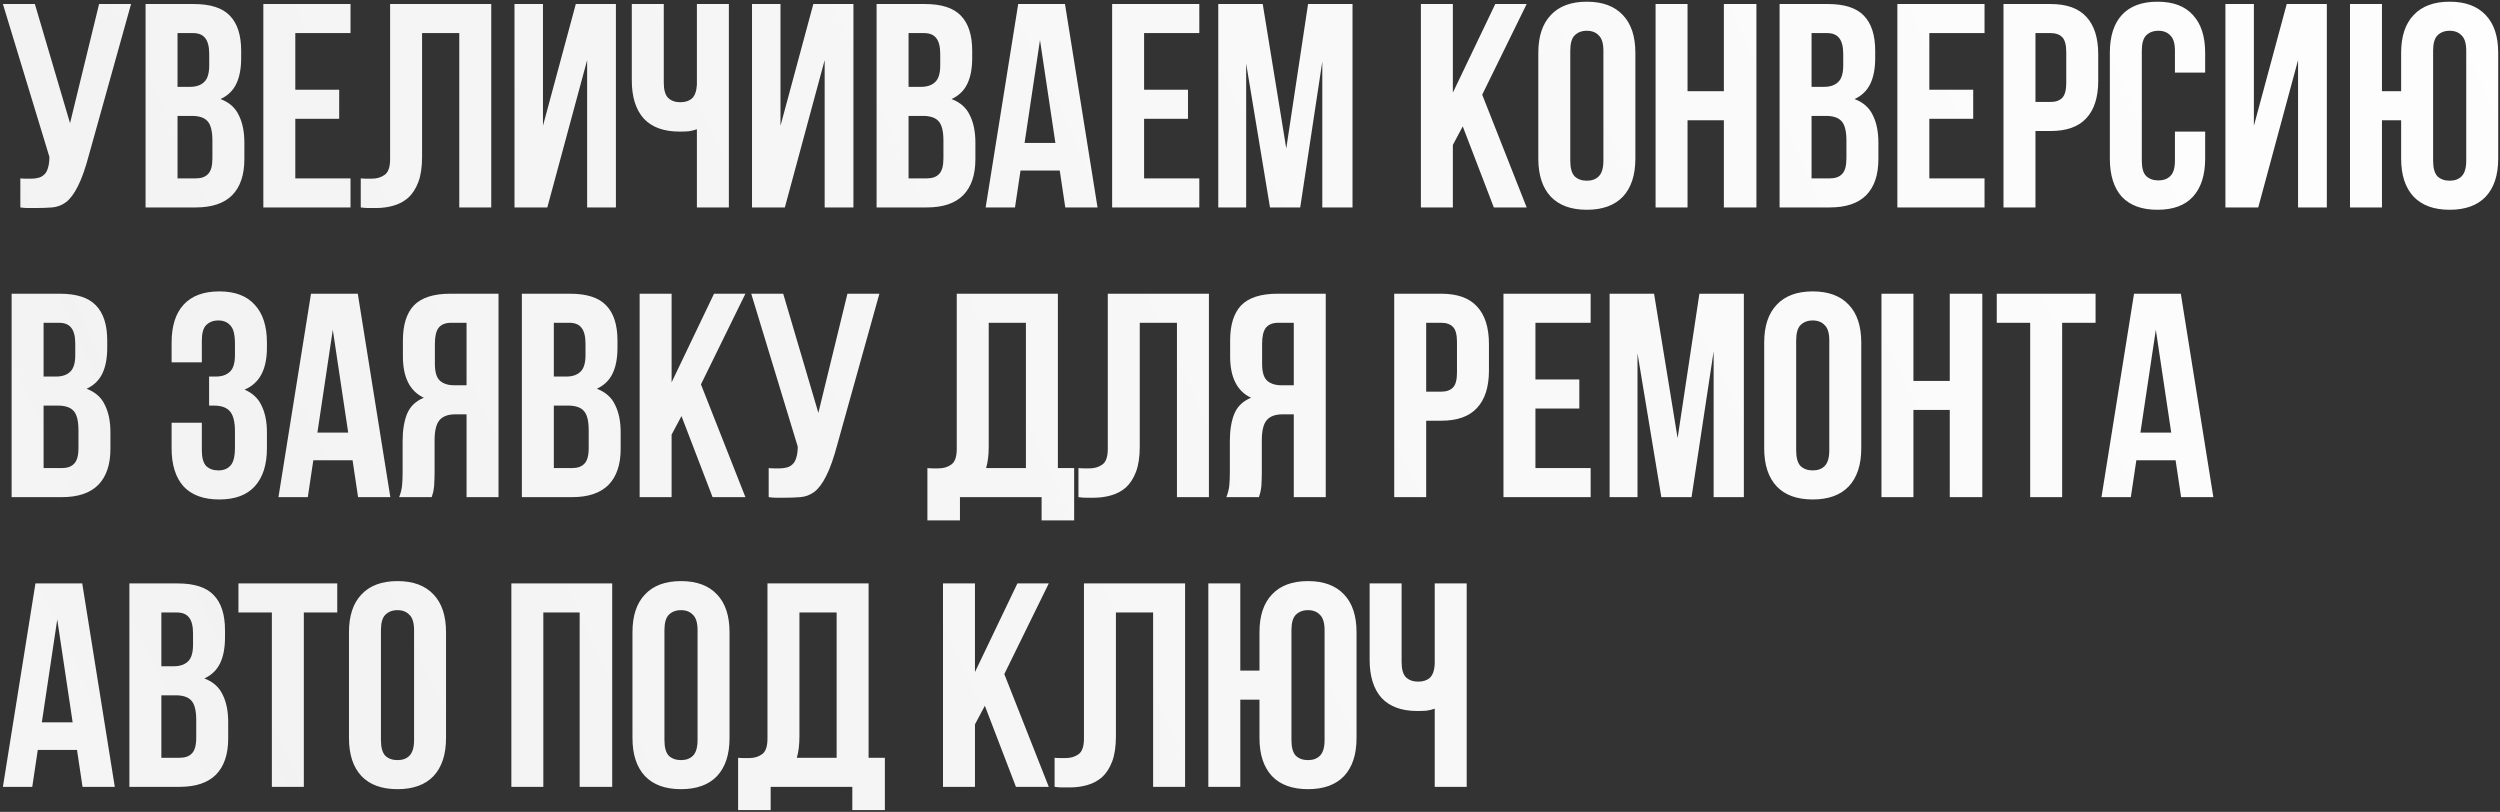 <?xml version="1.0" encoding="UTF-8"?> <svg xmlns="http://www.w3.org/2000/svg" width="699" height="227" viewBox="0 0 699 227" fill="none"><rect x="0" y="0" width="699" height="227" fill="#333333" stroke="none"/><path d="M5.688 49.875C6.175 49.929 6.69 49.956 7.231 49.956C7.773 49.956 8.287 49.956 8.775 49.956C9.479 49.956 10.129 49.875 10.725 49.712C11.375 49.55 11.917 49.252 12.35 48.819C12.838 48.385 13.19 47.763 13.406 46.95C13.677 46.138 13.812 45.108 13.812 43.862L0.812 1.125H9.75L19.581 34.438L27.706 1.125H36.644L24.944 43.05C23.915 46.95 22.858 49.956 21.775 52.069C20.746 54.127 19.635 55.617 18.444 56.538C17.252 57.404 15.952 57.892 14.544 58C13.19 58.108 11.673 58.163 9.994 58.163C9.181 58.163 8.45 58.163 7.8 58.163C7.15 58.163 6.446 58.108 5.688 58V49.875ZM54.189 1.125C58.847 1.125 62.205 2.208 64.264 4.375C66.376 6.542 67.432 9.819 67.432 14.206V16.238C67.432 19.163 66.972 21.573 66.051 23.469C65.13 25.365 63.668 26.773 61.664 27.694C64.101 28.615 65.807 30.131 66.782 32.244C67.812 34.302 68.326 36.848 68.326 39.881V44.513C68.326 48.9 67.189 52.258 64.914 54.587C62.639 56.862 59.253 58 54.757 58H40.701V1.125H54.189ZM49.639 32.406V49.875H54.757C56.274 49.875 57.412 49.469 58.17 48.656C58.982 47.844 59.389 46.381 59.389 44.269V39.312C59.389 36.658 58.928 34.844 58.007 33.869C57.141 32.894 55.678 32.406 53.62 32.406H49.639ZM49.639 9.25V24.281H53.132C54.812 24.281 56.112 23.848 57.032 22.981C58.007 22.115 58.495 20.544 58.495 18.269V15.1C58.495 13.042 58.116 11.552 57.357 10.631C56.653 9.71 55.516 9.25 53.945 9.25H49.639ZM82.567 25.094H94.836V33.219H82.567V49.875H98.005V58H73.63V1.125H98.005V9.25H82.567V25.094ZM128.411 9.25H118.011V43.862C118.011 46.733 117.659 49.09 116.955 50.931C116.251 52.773 115.303 54.235 114.111 55.319C112.92 56.348 111.538 57.079 109.967 57.513C108.451 57.946 106.853 58.163 105.174 58.163C104.361 58.163 103.63 58.163 102.98 58.163C102.33 58.163 101.626 58.108 100.867 58V49.875C101.355 49.929 101.87 49.956 102.411 49.956C102.953 49.956 103.467 49.956 103.955 49.956C105.363 49.956 106.555 49.604 107.53 48.9C108.559 48.196 109.074 46.733 109.074 44.513V1.125H137.349V58H128.411V9.25ZM153.032 58H143.851V1.125H151.813V35.169L160.994 1.125H172.207V58H164.163V16.806L153.032 58ZM185.59 1.125V23.062C185.59 25.121 185.996 26.556 186.808 27.369C187.675 28.181 188.813 28.587 190.221 28.587C191.575 28.587 192.658 28.235 193.471 27.531C194.283 26.773 194.744 25.5 194.852 23.712V1.125H203.79V58H194.852V36.144C194.094 36.415 193.308 36.604 192.496 36.712C191.738 36.767 190.898 36.794 189.977 36.794C185.59 36.794 182.258 35.575 179.983 33.138C177.763 30.646 176.652 27.098 176.652 22.494V1.125H185.59ZM219.444 58H210.263V1.125H218.225V35.169L227.407 1.125H238.619V58H230.575V16.806L219.444 58ZM258.583 1.125C263.242 1.125 266.6 2.208 268.658 4.375C270.771 6.542 271.827 9.819 271.827 14.206V16.238C271.827 19.163 271.367 21.573 270.446 23.469C269.525 25.365 268.062 26.773 266.058 27.694C268.496 28.615 270.202 30.131 271.177 32.244C272.206 34.302 272.721 36.848 272.721 39.881V44.513C272.721 48.9 271.583 52.258 269.308 54.587C267.033 56.862 263.648 58 259.152 58H245.096V1.125H258.583ZM254.033 32.406V49.875H259.152C260.669 49.875 261.806 49.469 262.564 48.656C263.377 47.844 263.783 46.381 263.783 44.269V39.312C263.783 36.658 263.323 34.844 262.402 33.869C261.535 32.894 260.073 32.406 258.014 32.406H254.033ZM254.033 9.25V24.281H257.527C259.206 24.281 260.506 23.848 261.427 22.981C262.402 22.115 262.889 20.544 262.889 18.269V15.1C262.889 13.042 262.51 11.552 261.752 10.631C261.048 9.71 259.91 9.25 258.339 9.25H254.033ZM306.868 58H297.849L296.305 47.681H285.337L283.793 58H275.587L284.687 1.125H297.768L306.868 58ZM286.474 39.962H295.087L290.78 11.2L286.474 39.962ZM319.89 25.094H332.159V33.219H319.89V49.875H335.328V58H310.953V1.125H335.328V9.25H319.89V25.094ZM359.64 41.506L365.734 1.125H378.165V58H369.715V17.212L363.54 58H355.09L348.428 17.781V58H340.628V1.125H353.059L359.64 41.506ZM408.981 35.331L406.218 40.531V58H397.281V1.125H406.218V25.906L418.081 1.125H426.856L414.425 26.475L426.856 58H417.675L408.981 35.331ZM439.048 44.919C439.048 46.977 439.455 48.44 440.267 49.306C441.134 50.119 442.271 50.525 443.68 50.525C445.088 50.525 446.198 50.119 447.011 49.306C447.878 48.44 448.311 46.977 448.311 44.919V14.206C448.311 12.148 447.878 10.713 447.011 9.9C446.198 9.033 445.088 8.6 443.68 8.6C442.271 8.6 441.134 9.033 440.267 9.9C439.455 10.713 439.048 12.148 439.048 14.206V44.919ZM430.111 14.775C430.111 10.171 431.275 6.65 433.605 4.213C435.934 1.721 439.292 0.475 443.68 0.475C448.067 0.475 451.425 1.721 453.755 4.213C456.084 6.65 457.248 10.171 457.248 14.775V44.35C457.248 48.954 456.084 52.502 453.755 54.994C451.425 57.431 448.067 58.65 443.68 58.65C439.292 58.65 435.934 57.431 433.605 54.994C431.275 52.502 430.111 48.954 430.111 44.35V14.775ZM471.837 58H462.9V1.125H471.837V25.5H481.993V1.125H491.093V58H481.993V33.625H471.837V58ZM511.061 1.125C515.72 1.125 519.078 2.208 521.136 4.375C523.249 6.542 524.305 9.819 524.305 14.206V16.238C524.305 19.163 523.845 21.573 522.924 23.469C522.003 25.365 520.54 26.773 518.536 27.694C520.974 28.615 522.68 30.131 523.655 32.244C524.684 34.302 525.199 36.848 525.199 39.881V44.513C525.199 48.9 524.061 52.258 521.786 54.587C519.511 56.862 516.126 58 511.63 58H497.574V1.125H511.061ZM506.511 32.406V49.875H511.63C513.147 49.875 514.284 49.469 515.042 48.656C515.855 47.844 516.261 46.381 516.261 44.269V39.312C516.261 36.658 515.801 34.844 514.88 33.869C514.013 32.894 512.551 32.406 510.492 32.406H506.511ZM506.511 9.25V24.281H510.005C511.684 24.281 512.984 23.848 513.905 22.981C514.88 22.115 515.367 20.544 515.367 18.269V15.1C515.367 13.042 514.988 11.552 514.23 10.631C513.526 9.71 512.388 9.25 510.817 9.25H506.511ZM539.44 25.094H551.708V33.219H539.44V49.875H554.877V58H530.502V1.125H554.877V9.25H539.44V25.094ZM573.34 1.125C577.836 1.125 581.167 2.317 583.334 4.7C585.555 7.083 586.665 10.577 586.665 15.181V22.575C586.665 27.179 585.555 30.673 583.334 33.056C581.167 35.44 577.836 36.631 573.34 36.631H569.115V58H560.177V1.125H573.34ZM569.115 9.25V28.506H573.34C574.748 28.506 575.832 28.127 576.59 27.369C577.348 26.61 577.727 25.202 577.727 23.144V14.613C577.727 12.554 577.348 11.146 576.59 10.387C575.832 9.629 574.748 9.25 573.34 9.25H569.115ZM616.563 36.794V44.35C616.563 48.954 615.426 52.502 613.151 54.994C610.93 57.431 607.626 58.65 603.238 58.65C598.851 58.65 595.519 57.431 593.244 54.994C591.024 52.502 589.913 48.954 589.913 44.35V14.775C589.913 10.171 591.024 6.65 593.244 4.213C595.519 1.721 598.851 0.475 603.238 0.475C607.626 0.475 610.93 1.721 613.151 4.213C615.426 6.65 616.563 10.171 616.563 14.775V20.3H608.113V14.206C608.113 12.148 607.68 10.713 606.813 9.9C606.001 9.033 604.89 8.6 603.482 8.6C602.074 8.6 600.936 9.033 600.069 9.9C599.257 10.713 598.851 12.148 598.851 14.206V44.919C598.851 46.977 599.257 48.413 600.069 49.225C600.936 50.038 602.074 50.444 603.482 50.444C604.89 50.444 606.001 50.038 606.813 49.225C607.68 48.413 608.113 46.977 608.113 44.919V36.794H616.563ZM631.407 58H622.226V1.125H630.188V35.169L639.37 1.125H650.582V58H642.538V16.806L631.407 58ZM665.996 58H657.059V1.125H665.996V25.5H671.359V14.775C671.359 10.171 672.523 6.65 674.852 4.213C677.182 1.721 680.54 0.475 684.927 0.475C689.315 0.475 692.673 1.721 695.002 4.213C697.332 6.65 698.496 10.171 698.496 14.775V44.35C698.496 48.954 697.332 52.502 695.002 54.994C692.673 57.431 689.315 58.65 684.927 58.65C680.54 58.65 677.182 57.431 674.852 54.994C672.523 52.502 671.359 48.954 671.359 44.35V33.625H665.996V58ZM680.296 44.919C680.296 46.977 680.702 48.44 681.515 49.306C682.382 50.119 683.519 50.525 684.927 50.525C686.336 50.525 687.446 50.119 688.259 49.306C689.125 48.44 689.559 46.977 689.559 44.919V14.206C689.559 12.148 689.125 10.713 688.259 9.9C687.446 9.033 686.336 8.6 684.927 8.6C683.519 8.6 682.382 9.033 681.515 9.9C680.702 10.713 680.296 12.148 680.296 14.206V44.919ZM16.738 82.125C21.396 82.125 24.754 83.208 26.812 85.375C28.925 87.542 29.981 90.819 29.981 95.206V97.237C29.981 100.162 29.521 102.573 28.6 104.469C27.679 106.365 26.217 107.773 24.212 108.694C26.65 109.615 28.356 111.131 29.331 113.244C30.36 115.302 30.875 117.848 30.875 120.881V125.512C30.875 129.9 29.738 133.258 27.462 135.587C25.188 137.862 21.802 139 17.306 139H3.25V82.125H16.738ZM12.188 113.406V130.875H17.306C18.823 130.875 19.96 130.469 20.719 129.656C21.531 128.844 21.938 127.381 21.938 125.269V120.312C21.938 117.658 21.477 115.844 20.556 114.869C19.69 113.894 18.227 113.406 16.169 113.406H12.188ZM12.188 90.25V105.281H15.681C17.36 105.281 18.66 104.848 19.581 103.981C20.556 103.115 21.044 101.544 21.044 99.269V96.1C21.044 94.042 20.665 92.552 19.906 91.631C19.202 90.71 18.065 90.25 16.494 90.25H12.188ZM65.694 96.1C65.694 93.554 65.261 91.848 64.394 90.981C63.582 90.06 62.471 89.6 61.063 89.6C59.655 89.6 58.517 90.033 57.651 90.9C56.838 91.713 56.432 93.148 56.432 95.206V101.3H47.982V95.775C47.982 91.171 49.092 87.65 51.313 85.213C53.588 82.721 56.919 81.475 61.307 81.475C65.694 81.475 68.999 82.721 71.219 85.213C73.494 87.65 74.632 91.171 74.632 95.775V97.237C74.632 103.304 72.546 107.204 68.376 108.937C70.651 109.912 72.249 111.429 73.169 113.487C74.144 115.492 74.632 117.956 74.632 120.881V125.35C74.632 129.954 73.494 133.502 71.219 135.994C68.999 138.431 65.694 139.65 61.307 139.65C56.919 139.65 53.588 138.431 51.313 135.994C49.092 133.502 47.982 129.954 47.982 125.35V118.2H56.432V125.919C56.432 127.977 56.838 129.44 57.651 130.306C58.517 131.119 59.655 131.525 61.063 131.525C62.471 131.525 63.582 131.092 64.394 130.225C65.261 129.358 65.694 127.652 65.694 125.106V120.637C65.694 117.983 65.234 116.115 64.313 115.031C63.392 113.948 61.903 113.406 59.844 113.406H58.463V105.281H60.332C62.011 105.281 63.311 104.848 64.232 103.981C65.207 103.115 65.694 101.544 65.694 99.269V96.1ZM109.138 139H100.12L98.576 128.681H87.607L86.063 139H77.857L86.957 82.125H100.038L109.138 139ZM88.745 120.962H97.357L93.051 92.2L88.745 120.962ZM126.142 90.25C124.571 90.25 123.406 90.71 122.648 91.631C121.944 92.552 121.592 94.042 121.592 96.1V101.706C121.592 103.981 122.052 105.552 122.973 106.419C123.948 107.285 125.275 107.719 126.954 107.719H130.448V90.25H126.142ZM111.598 139C112.031 137.917 112.302 136.86 112.411 135.831C112.519 134.748 112.573 133.502 112.573 132.094V123.319C112.573 120.34 112.979 117.821 113.792 115.762C114.659 113.65 116.229 112.133 118.504 111.212C114.604 109.371 112.654 105.525 112.654 99.675V95.206C112.654 90.819 113.684 87.542 115.742 85.375C117.854 83.208 121.24 82.125 125.898 82.125H139.386V139H130.448V115.844H127.361C125.302 115.844 123.813 116.385 122.892 117.469C121.971 118.552 121.511 120.421 121.511 123.075V132.012C121.511 133.15 121.484 134.098 121.429 134.856C121.429 135.615 121.375 136.237 121.267 136.725C121.213 137.212 121.131 137.619 121.023 137.944C120.915 138.269 120.806 138.621 120.698 139H111.598ZM159.401 82.125C164.059 82.125 167.418 83.208 169.476 85.375C171.589 87.542 172.645 90.819 172.645 95.206V97.237C172.645 100.162 172.184 102.573 171.264 104.469C170.343 106.365 168.88 107.773 166.876 108.694C169.314 109.615 171.02 111.131 171.995 113.244C173.024 115.302 173.539 117.848 173.539 120.881V125.512C173.539 129.9 172.401 133.258 170.126 135.587C167.851 137.862 164.466 139 159.97 139H145.914V82.125H159.401ZM154.851 113.406V130.875H159.97C161.486 130.875 162.624 130.469 163.382 129.656C164.195 128.844 164.601 127.381 164.601 125.269V120.312C164.601 117.658 164.141 115.844 163.22 114.869C162.353 113.894 160.891 113.406 158.832 113.406H154.851ZM154.851 90.25V105.281H158.345C160.024 105.281 161.324 104.848 162.245 103.981C163.22 103.115 163.707 101.544 163.707 99.269V96.1C163.707 94.042 163.328 92.552 162.57 91.631C161.866 90.71 160.728 90.25 159.157 90.25H154.851ZM190.542 116.331L187.78 121.531V139H178.842V82.125H187.78V106.906L199.642 82.125H208.417L195.986 107.475L208.417 139H199.236L190.542 116.331ZM214.922 130.875C215.41 130.929 215.924 130.956 216.466 130.956C217.008 130.956 217.522 130.956 218.01 130.956C218.714 130.956 219.364 130.875 219.96 130.712C220.61 130.55 221.151 130.252 221.585 129.819C222.072 129.385 222.424 128.762 222.641 127.95C222.912 127.137 223.047 126.108 223.047 124.862L210.047 82.125H218.985L228.816 115.437L236.941 82.125H245.878L234.178 124.05C233.149 127.95 232.093 130.956 231.01 133.069C229.98 135.127 228.87 136.617 227.678 137.537C226.487 138.404 225.187 138.892 223.778 139C222.424 139.108 220.908 139.163 219.228 139.163C218.416 139.163 217.685 139.163 217.035 139.163C216.385 139.163 215.68 139.108 214.922 139V130.875ZM259.302 130.875C259.789 130.929 260.304 130.956 260.846 130.956C261.387 130.956 261.902 130.956 262.389 130.956C263.798 130.956 264.989 130.604 265.964 129.9C266.993 129.196 267.508 127.733 267.508 125.512V82.125H295.783V130.875H300.333V145.5H291.233V139H268.402V145.5H259.302V130.875ZM276.446 124.862C276.446 127.246 276.202 129.25 275.714 130.875H286.846V90.25H276.446V124.862ZM329.076 90.25H318.676V124.862C318.676 127.733 318.324 130.09 317.62 131.931C316.916 133.773 315.968 135.235 314.776 136.319C313.585 137.348 312.204 138.079 310.633 138.512C309.116 138.946 307.518 139.163 305.839 139.163C305.026 139.163 304.295 139.163 303.645 139.163C302.995 139.163 302.291 139.108 301.533 139V130.875C302.02 130.929 302.535 130.956 303.076 130.956C303.618 130.956 304.133 130.956 304.62 130.956C306.029 130.956 307.22 130.604 308.195 129.9C309.224 129.196 309.739 127.733 309.739 125.512V82.125H338.014V139H329.076V90.25ZM357.435 90.25C355.864 90.25 354.699 90.71 353.941 91.631C353.237 92.552 352.885 94.042 352.885 96.1V101.706C352.885 103.981 353.345 105.552 354.266 106.419C355.241 107.285 356.568 107.719 358.247 107.719H361.741V90.25H357.435ZM342.891 139C343.324 137.917 343.595 136.86 343.703 135.831C343.812 134.748 343.866 133.502 343.866 132.094V123.319C343.866 120.34 344.272 117.821 345.085 115.762C345.951 113.65 347.522 112.133 349.797 111.212C345.897 109.371 343.947 105.525 343.947 99.675V95.206C343.947 90.819 344.976 87.542 347.035 85.375C349.147 83.208 352.533 82.125 357.191 82.125H370.678V139H361.741V115.844H358.653C356.595 115.844 355.105 116.385 354.185 117.469C353.264 118.552 352.803 120.421 352.803 123.075V132.012C352.803 133.15 352.776 134.098 352.722 134.856C352.722 135.615 352.668 136.237 352.56 136.725C352.505 137.212 352.424 137.619 352.316 137.944C352.208 138.269 352.099 138.621 351.991 139H342.891ZM402.985 82.125C407.481 82.125 410.812 83.317 412.979 85.7C415.199 88.083 416.31 91.577 416.31 96.181V103.575C416.31 108.179 415.199 111.673 412.979 114.056C410.812 116.44 407.481 117.631 402.985 117.631H398.76V139H389.822V82.125H402.985ZM398.76 90.25V109.506H402.985C404.393 109.506 405.476 109.127 406.235 108.369C406.993 107.61 407.372 106.202 407.372 104.144V95.612C407.372 93.554 406.993 92.146 406.235 91.388C405.476 90.629 404.393 90.25 402.985 90.25H398.76ZM429.308 106.094H441.577V114.219H429.308V130.875H444.745V139H420.37V82.125H444.745V90.25H429.308V106.094ZM469.058 122.506L475.152 82.125H487.583V139H479.133V98.213L472.958 139H464.508L457.846 98.781V139H450.046V82.125H462.477L469.058 122.506ZM502.208 125.919C502.208 127.977 502.614 129.44 503.426 130.306C504.293 131.119 505.43 131.525 506.839 131.525C508.247 131.525 509.358 131.119 510.17 130.306C511.037 129.44 511.47 127.977 511.47 125.919V95.206C511.47 93.148 511.037 91.713 510.17 90.9C509.358 90.033 508.247 89.6 506.839 89.6C505.43 89.6 504.293 90.033 503.426 90.9C502.614 91.713 502.208 93.148 502.208 95.206V125.919ZM493.27 95.775C493.27 91.171 494.435 87.65 496.764 85.213C499.093 82.721 502.451 81.475 506.839 81.475C511.226 81.475 514.585 82.721 516.914 85.213C519.243 87.65 520.408 91.171 520.408 95.775V125.35C520.408 129.954 519.243 133.502 516.914 135.994C514.585 138.431 511.226 139.65 506.839 139.65C502.451 139.65 499.093 138.431 496.764 135.994C494.435 133.502 493.27 129.954 493.27 125.35V95.775ZM534.996 139H526.059V82.125H534.996V106.5H545.153V82.125H554.253V139H545.153V114.625H534.996V139ZM558.295 82.125H585.92V90.25H576.577V139H567.639V90.25H558.295V82.125ZM618.855 139H609.836L608.293 128.681H597.324L595.78 139H587.574L596.674 82.125H609.755L618.855 139ZM598.461 120.962H607.074L602.768 92.2L598.461 120.962ZM32.094 220H23.075L21.531 209.681H10.562L9.019 220H0.812L9.912 163.125H22.994L32.094 220ZM11.7 201.962H20.312L16.006 173.2L11.7 201.962ZM49.666 163.125C54.324 163.125 57.683 164.208 59.741 166.375C61.853 168.542 62.91 171.819 62.91 176.206V178.238C62.91 181.162 62.449 183.573 61.529 185.469C60.608 187.365 59.145 188.773 57.141 189.694C59.578 190.615 61.285 192.131 62.26 194.244C63.289 196.302 63.803 198.848 63.803 201.881V206.512C63.803 210.9 62.666 214.258 60.391 216.587C58.116 218.862 54.731 220 50.235 220H36.178V163.125H49.666ZM45.116 194.406V211.875H50.235C51.751 211.875 52.889 211.469 53.647 210.656C54.46 209.844 54.866 208.381 54.866 206.269V201.312C54.866 198.658 54.406 196.844 53.485 195.869C52.618 194.894 51.156 194.406 49.097 194.406H45.116ZM45.116 171.25V186.281H48.61C50.289 186.281 51.589 185.848 52.51 184.981C53.485 184.115 53.972 182.544 53.972 180.269V177.1C53.972 175.042 53.593 173.552 52.835 172.631C52.131 171.71 50.993 171.25 49.422 171.25H45.116ZM66.669 163.125H94.294V171.25H84.951V220H76.013V171.25H66.669V163.125ZM106.51 206.919C106.51 208.977 106.917 210.44 107.729 211.306C108.596 212.119 109.733 212.525 111.142 212.525C112.55 212.525 113.66 212.119 114.473 211.306C115.34 210.44 115.773 208.977 115.773 206.919V176.206C115.773 174.148 115.34 172.712 114.473 171.9C113.66 171.033 112.55 170.6 111.142 170.6C109.733 170.6 108.596 171.033 107.729 171.9C106.917 172.712 106.51 174.148 106.51 176.206V206.919ZM97.573 176.775C97.573 172.171 98.738 168.65 101.067 166.212C103.396 163.721 106.754 162.475 111.142 162.475C115.529 162.475 118.888 163.721 121.217 166.212C123.546 168.65 124.71 172.171 124.71 176.775V206.35C124.71 210.954 123.546 214.502 121.217 216.994C118.888 219.431 115.529 220.65 111.142 220.65C106.754 220.65 103.396 219.431 101.067 216.994C98.738 214.502 97.573 210.954 97.573 206.35V176.775ZM151.915 220H142.978V163.125H171.172V220H162.072V171.25H151.915V220ZM185.777 206.919C185.777 208.977 186.183 210.44 186.996 211.306C187.862 212.119 189 212.525 190.408 212.525C191.816 212.525 192.927 212.119 193.739 211.306C194.606 210.44 195.039 208.977 195.039 206.919V176.206C195.039 174.148 194.606 172.712 193.739 171.9C192.927 171.033 191.816 170.6 190.408 170.6C189 170.6 187.862 171.033 186.996 171.9C186.183 172.712 185.777 174.148 185.777 176.206V206.919ZM176.839 176.775C176.839 172.171 178.004 168.65 180.333 166.212C182.662 163.721 186.021 162.475 190.408 162.475C194.796 162.475 198.154 163.721 200.483 166.212C202.812 168.65 203.977 172.171 203.977 176.775V206.35C203.977 210.954 202.812 214.502 200.483 216.994C198.154 219.431 194.796 220.65 190.408 220.65C186.021 220.65 182.662 219.431 180.333 216.994C178.004 214.502 176.839 210.954 176.839 206.35V176.775ZM206.378 211.875C206.866 211.929 207.38 211.956 207.922 211.956C208.464 211.956 208.978 211.956 209.466 211.956C210.874 211.956 212.066 211.604 213.041 210.9C214.07 210.196 214.584 208.733 214.584 206.512V163.125H242.859V211.875H247.409V226.5H238.309V220H215.478V226.5H206.378V211.875ZM223.522 205.862C223.522 208.246 223.278 210.25 222.791 211.875H233.922V171.25H223.522V205.862ZM275.363 197.331L272.6 202.531V220H263.663V163.125H272.6V187.906L284.463 163.125H293.238L280.806 188.475L293.238 220H284.056L275.363 197.331ZM322.411 171.25H312.011V205.862C312.011 208.733 311.659 211.09 310.955 212.931C310.251 214.773 309.303 216.235 308.111 217.319C306.92 218.348 305.539 219.079 303.968 219.512C302.451 219.946 300.853 220.163 299.174 220.163C298.361 220.163 297.63 220.163 296.98 220.163C296.33 220.163 295.626 220.108 294.868 220V211.875C295.355 211.929 295.87 211.956 296.411 211.956C296.953 211.956 297.468 211.956 297.955 211.956C299.364 211.956 300.555 211.604 301.53 210.9C302.559 210.196 303.074 208.733 303.074 206.512V163.125H331.349V220H322.411V171.25ZM346.788 220H337.851V163.125H346.788V187.5H352.151V176.775C352.151 172.171 353.315 168.65 355.645 166.212C357.974 163.721 361.332 162.475 365.72 162.475C370.107 162.475 373.465 163.721 375.795 166.212C378.124 168.65 379.288 172.171 379.288 176.775V206.35C379.288 210.954 378.124 214.502 375.795 216.994C373.465 219.431 370.107 220.65 365.72 220.65C361.332 220.65 357.974 219.431 355.645 216.994C353.315 214.502 352.151 210.954 352.151 206.35V195.625H346.788V220ZM361.088 206.919C361.088 208.977 361.495 210.44 362.307 211.306C363.174 212.119 364.311 212.525 365.72 212.525C367.128 212.525 368.238 212.119 369.051 211.306C369.917 210.44 370.351 208.977 370.351 206.919V176.206C370.351 174.148 369.917 172.712 369.051 171.9C368.238 171.033 367.128 170.6 365.72 170.6C364.311 170.6 363.174 171.033 362.307 171.9C361.495 172.712 361.088 174.148 361.088 176.206V206.919ZM391.888 163.125V185.062C391.888 187.121 392.295 188.556 393.107 189.369C393.974 190.181 395.111 190.587 396.52 190.587C397.874 190.587 398.957 190.235 399.77 189.531C400.582 188.773 401.043 187.5 401.151 185.712V163.125H410.088V220H401.151V198.144C400.393 198.415 399.607 198.604 398.795 198.712C398.036 198.767 397.197 198.794 396.276 198.794C391.888 198.794 388.557 197.575 386.282 195.137C384.061 192.646 382.951 189.098 382.951 184.494V163.125H391.888Z" fill="url(#paint0_linear_38_495)"></path><defs><linearGradient id="paint0_linear_38_495" x1="-223.223" y1="285.995" x2="691.884" y2="-141.656" gradientUnits="userSpaceOnUse"><stop stop-color="white"></stop><stop offset="0.301" stop-color="white" stop-opacity="0.939"></stop><stop offset="1" stop-color="white"></stop></linearGradient></defs></svg> 